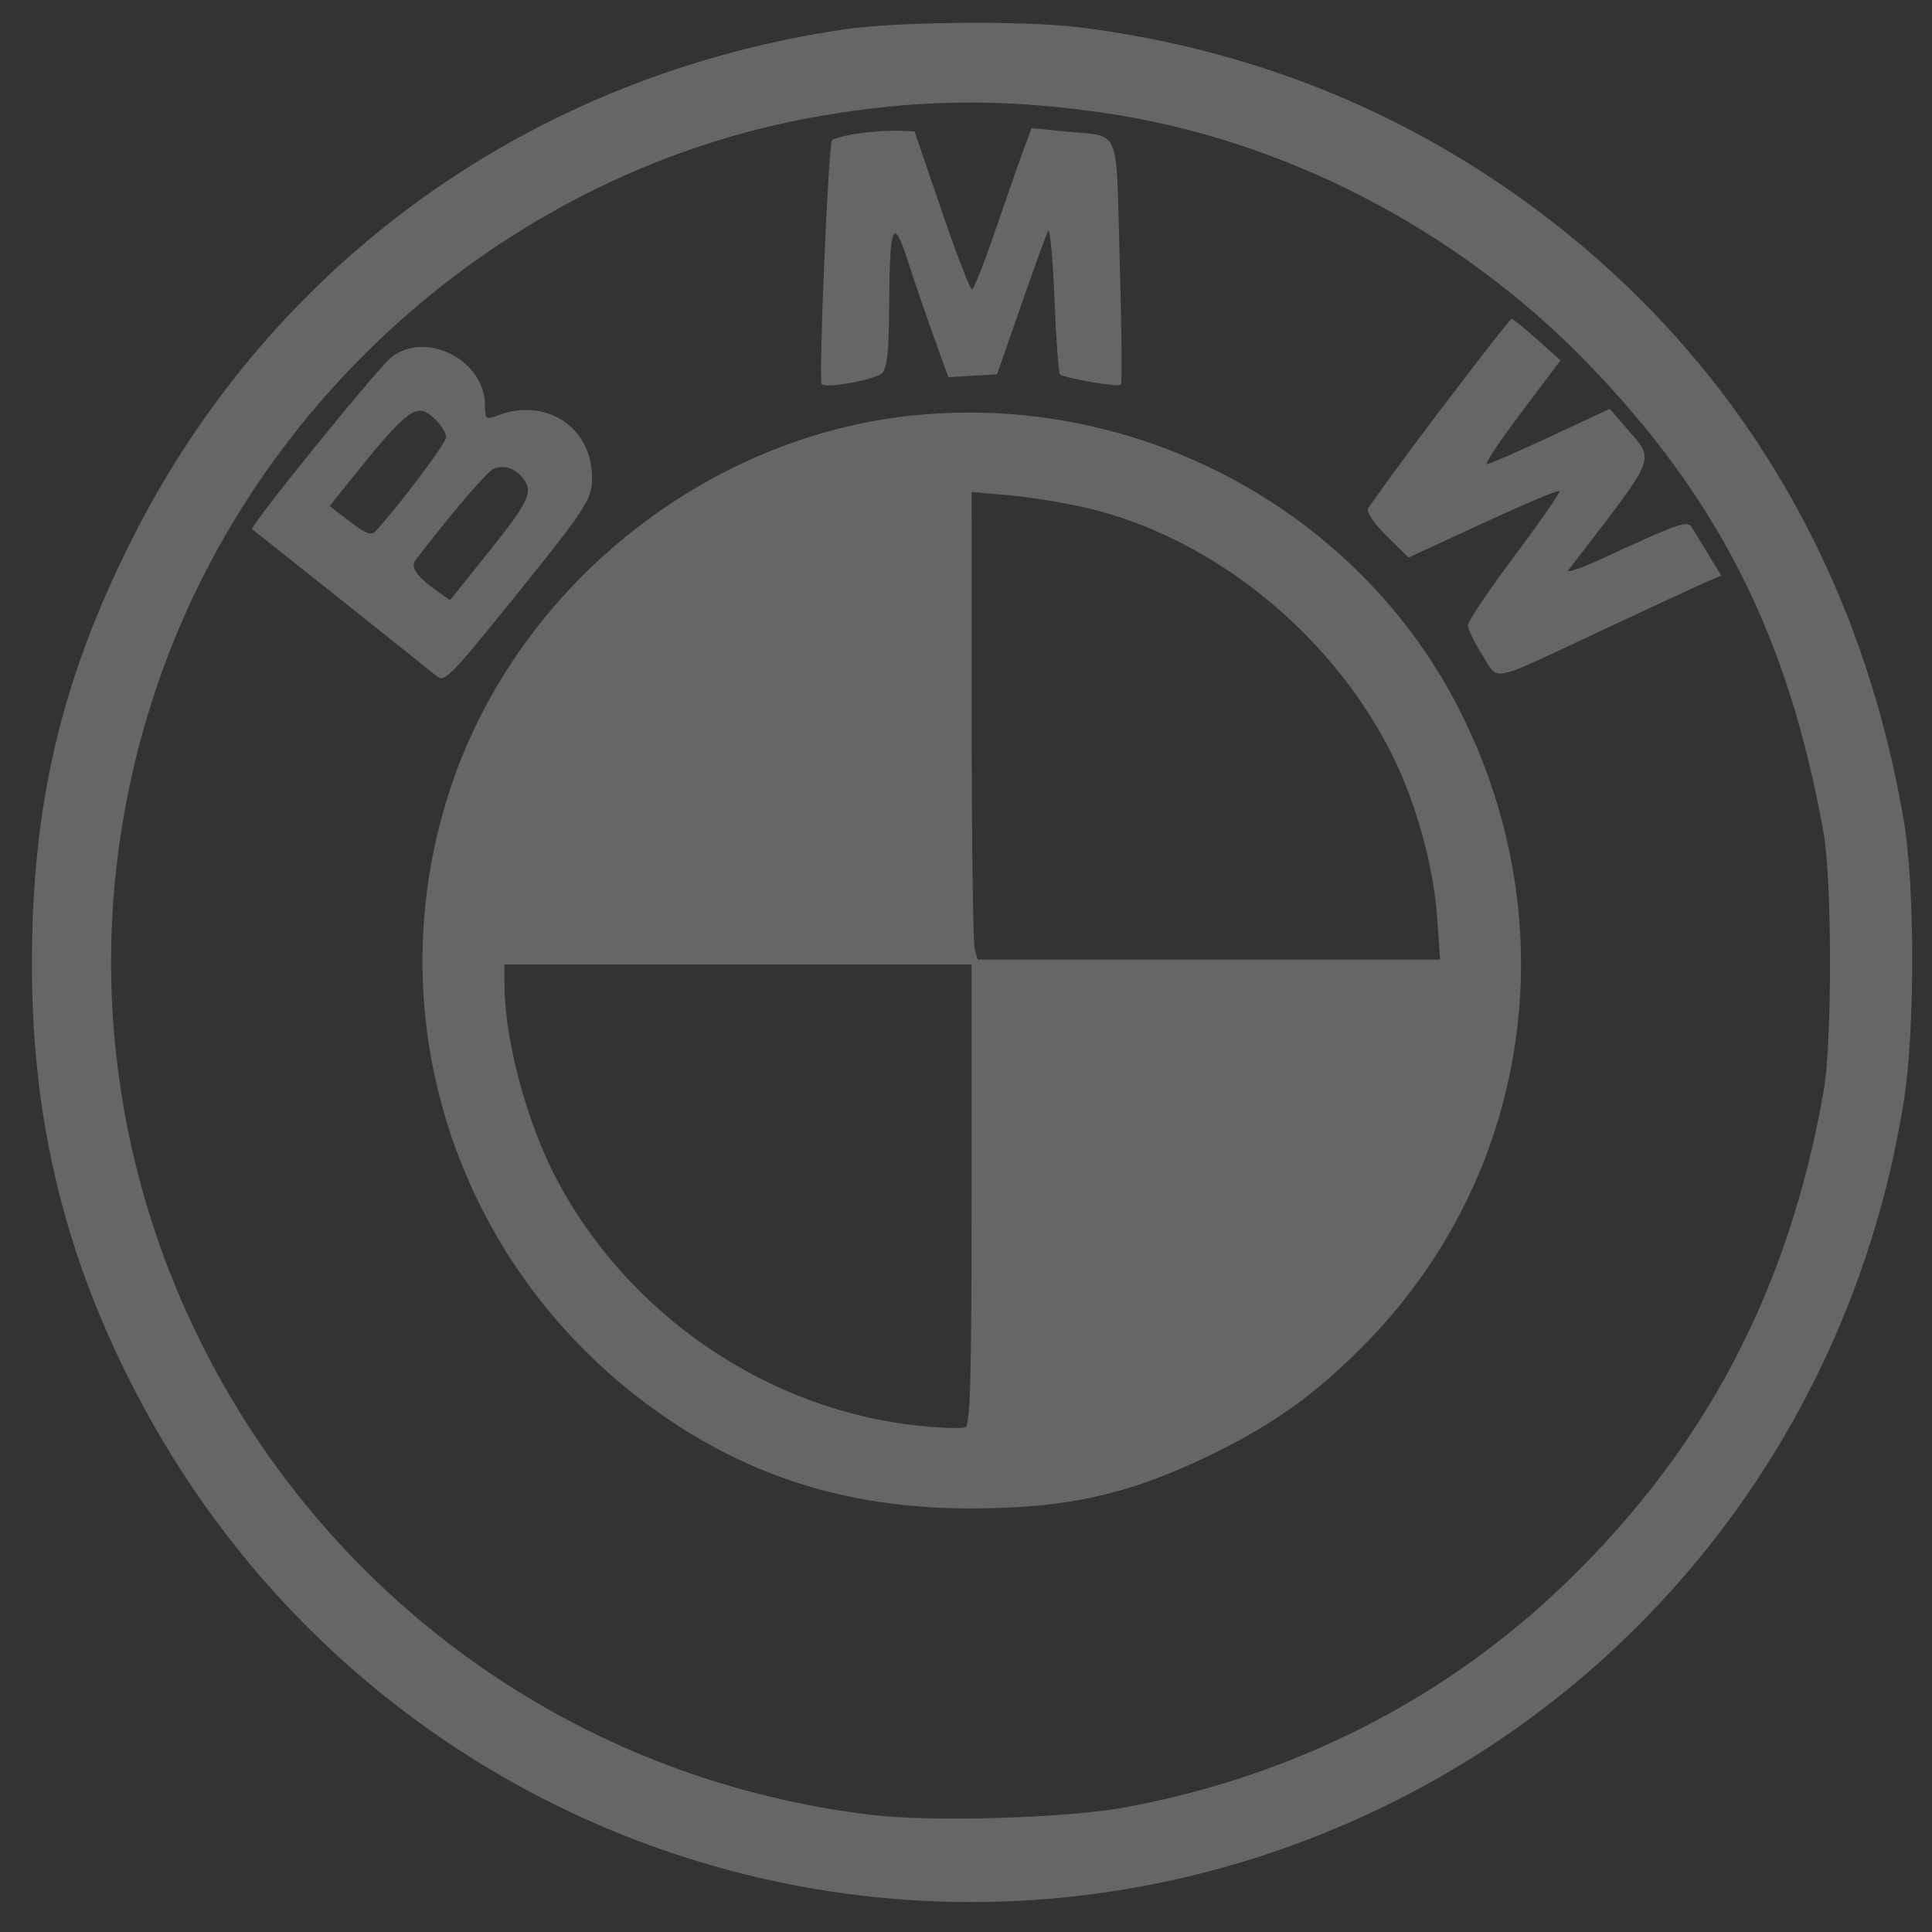 <?xml version="1.0" encoding="UTF-8"?> <svg xmlns="http://www.w3.org/2000/svg" width="56" height="56" viewBox="0 0 56 56" fill="none"><rect x="0" y="0" width="56" height="56" fill="#333333" stroke="none"/> <path opacity="0.25" fill-rule="evenodd" clip-rule="evenodd" d="M24.495 0.848C15.437 2.173 7.895 7.564 3.835 15.613C1.776 19.696 0.924 23.31 0.925 27.956C0.926 32.513 1.895 36.471 3.983 40.448C10.889 53.608 26.808 58.845 40.15 52.346C48.194 48.428 53.767 40.849 55.186 31.898C55.507 29.871 55.507 25.702 55.186 23.809C53.849 15.925 49.746 9.505 43.297 5.206C39.725 2.825 35.664 1.335 31.268 0.79C29.698 0.596 26.005 0.627 24.495 0.848ZM31.953 3.265C37.17 4.014 42.236 6.629 46.007 10.517C49.827 14.457 51.855 18.493 52.859 24.155C53.105 25.542 53.107 30.218 52.861 31.617C51.856 37.351 49.459 41.937 45.419 45.85C41.918 49.242 37.529 51.481 32.604 52.388C30.9 52.702 26.99 52.817 25.239 52.604C9.561 50.702 -0.447 35.013 4.488 20.072C7.328 11.475 14.86 4.927 23.693 3.377C26.554 2.875 29.007 2.841 31.953 3.265ZM24.889 3.867C24.523 3.919 24.177 4.01 24.118 4.069C24.009 4.178 23.72 11.038 23.82 11.138C23.948 11.266 25.378 11.004 25.563 10.819C25.715 10.668 25.767 10.179 25.774 8.833C25.787 6.489 25.891 6.246 26.315 7.568C26.497 8.134 26.835 9.123 27.067 9.765L27.488 10.934L28.193 10.892L28.899 10.85L29.587 8.879C29.966 7.794 30.321 6.812 30.376 6.696C30.431 6.58 30.515 7.45 30.563 8.63C30.611 9.81 30.683 10.808 30.723 10.848C30.834 10.959 32.411 11.231 32.489 11.152C32.527 11.115 32.512 9.499 32.456 7.563C32.339 3.54 32.529 3.981 30.831 3.807L29.903 3.712L29.674 4.324C29.548 4.661 29.18 5.713 28.857 6.661C28.534 7.61 28.225 8.386 28.171 8.386C28.116 8.386 27.72 7.356 27.29 6.098L26.508 3.81L26.03 3.79C25.767 3.78 25.254 3.814 24.889 3.867ZM41.734 11.905C40.628 13.369 39.691 14.651 39.651 14.753C39.612 14.855 39.861 15.214 40.204 15.55L40.828 16.161L42.985 15.165C44.172 14.616 45.17 14.195 45.203 14.229C45.237 14.262 44.653 15.106 43.906 16.104C43.159 17.103 42.547 18.011 42.547 18.123C42.547 18.235 42.736 18.624 42.966 18.986C43.459 19.762 43.075 19.843 46.496 18.241C47.854 17.605 49.173 16.994 49.428 16.884L49.892 16.684L49.529 16.09C49.33 15.763 49.112 15.405 49.045 15.295C48.913 15.074 48.704 15.146 46.438 16.191C45.824 16.475 45.385 16.624 45.462 16.523C48.093 13.1 47.977 13.383 47.138 12.406L46.661 11.85L44.943 12.652C43.998 13.093 43.166 13.454 43.094 13.454C43.023 13.454 43.475 12.778 44.098 11.951L45.232 10.447L44.56 9.845C44.19 9.514 43.855 9.243 43.817 9.243C43.778 9.242 42.841 10.44 41.734 11.905ZM11.34 10.357C10.951 10.663 7.219 15.27 7.306 15.338C8.09 15.953 12.503 19.468 12.666 19.607C12.871 19.782 13.078 19.578 14.581 17.72C17.008 14.72 17.161 14.491 17.161 13.849C17.161 12.383 15.832 11.507 14.42 12.043C14.08 12.172 14.058 12.154 14.058 11.748C14.058 10.441 12.347 9.566 11.34 10.357ZM12.648 12.187C12.803 12.342 12.93 12.562 12.93 12.676C12.93 12.843 11.594 14.625 10.892 15.392C10.764 15.534 10.608 15.477 10.142 15.119L9.555 14.669L10.069 14.026C11.882 11.765 12.082 11.622 12.648 12.187ZM26.469 12.041C20.476 12.653 15.086 16.945 13.115 22.676C10.723 29.63 13.385 37.253 19.619 41.303C22.145 42.944 24.866 43.718 28.117 43.723C30.971 43.726 32.819 43.302 35.284 42.077C36.977 41.236 38.155 40.383 39.515 39.011C44.341 34.145 45.458 26.858 42.333 20.635C39.418 14.829 33.034 11.371 26.469 12.041ZM15.151 13.853C15.469 14.247 15.341 14.527 14.186 15.971L13.045 17.397L12.657 17.122C12.071 16.705 11.887 16.439 12.043 16.235C13.121 14.832 14.136 13.648 14.32 13.579C14.614 13.47 14.925 13.573 15.151 13.853ZM31.506 14.724C35.144 15.577 38.587 18.357 40.344 21.861C41.037 23.243 41.549 25.086 41.655 26.576L41.743 27.815H35.039H28.336L28.251 27.498C28.204 27.324 28.165 24.274 28.164 20.721L28.162 14.26L29.255 14.356C29.856 14.409 30.869 14.574 31.506 14.724ZM28.162 34.629C28.162 39.988 28.125 41.315 27.978 41.372C27.876 41.411 27.289 41.392 26.673 41.33C22.266 40.886 18.2 38.12 16.119 34.151C15.265 32.522 14.626 30.132 14.623 28.555L14.622 27.956H21.392H28.162V34.629Z" fill="white"></path> </svg> 